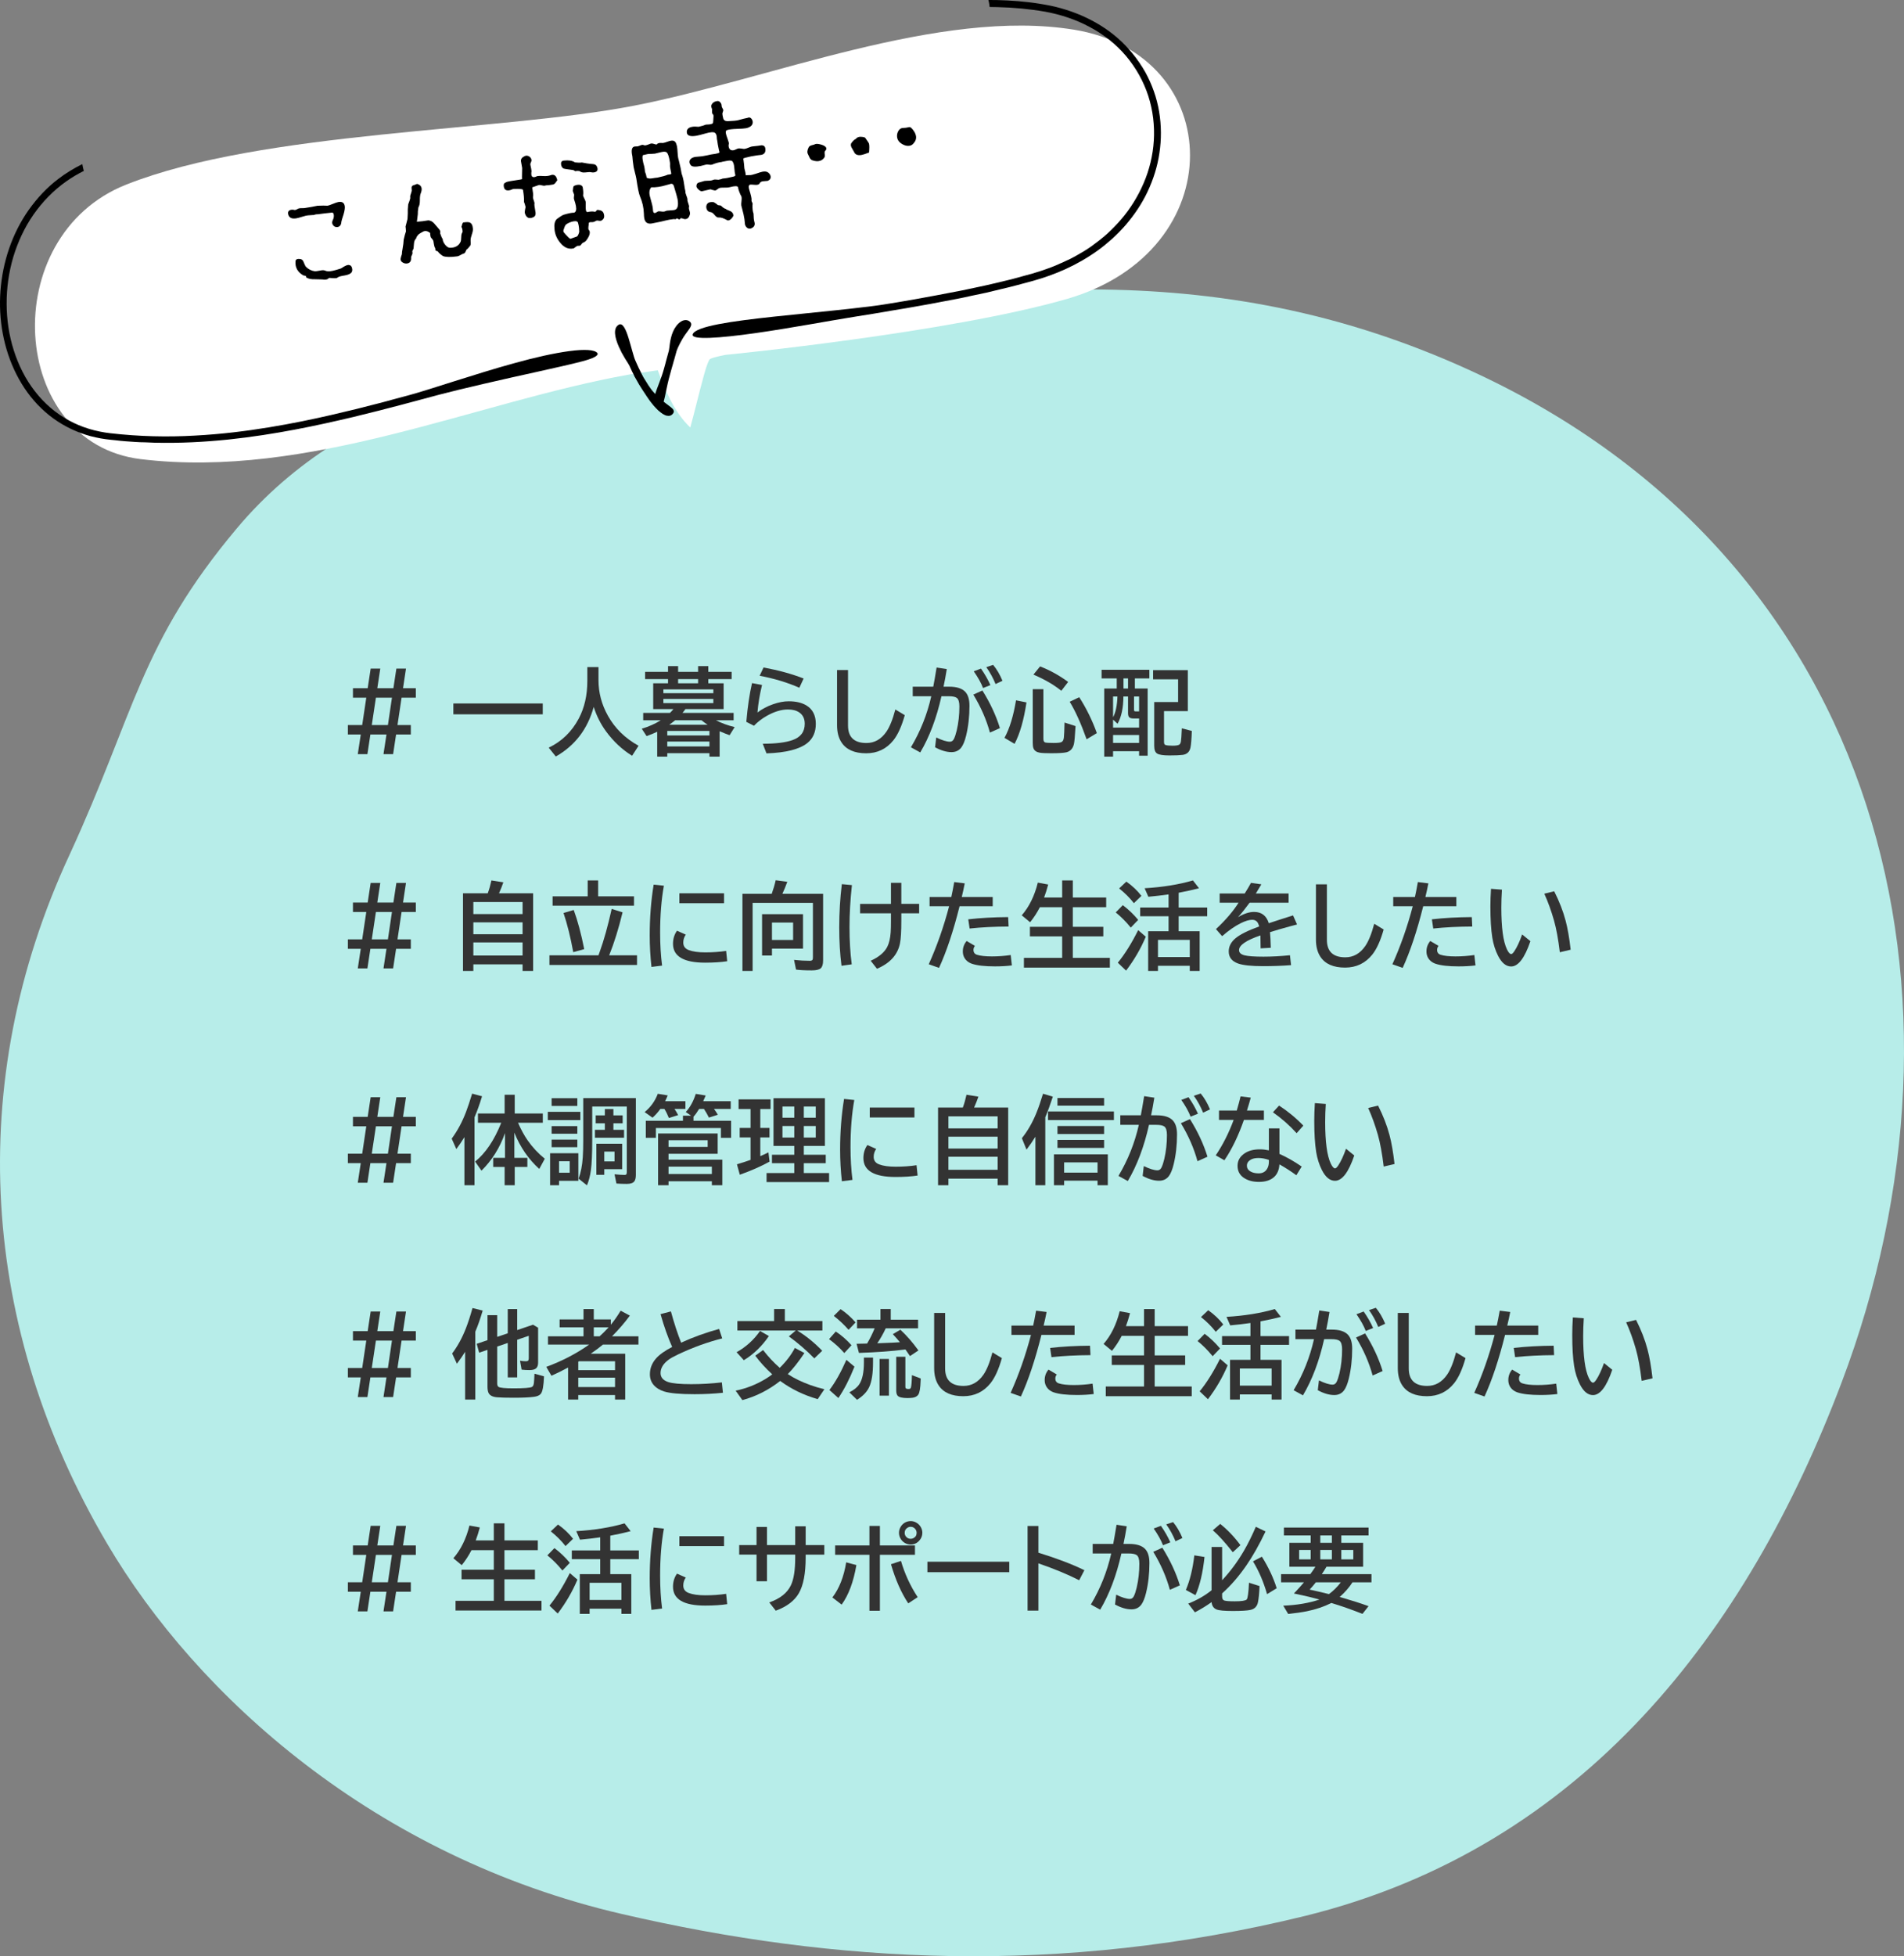 <?xml version="1.0" encoding="UTF-8"?><svg id="_レイヤー_2" xmlns="http://www.w3.org/2000/svg" viewBox="0 0 320 328.617"><rect x="0" y="0" width="320" height="328.617" fill="#808080" stroke="none"/><g id="_レイヤー_2-2"><path d="M18.006,259.304c15.074,25.614,45.053,52.625,86.536,62.222,35.806,8.299,73.479,10.427,114.838.31,46.695-11.54,74.254-47.636,90.139-89.616,24.268-64.064,7.567-137.983-62.416-169.988-43.987-20.121-83.291-13.801-126.115-7.132-32.008,4.973-62.11,10.921-81.184,33.657-16.279,19.4-17.028,30.781-28.148,54.899-17.736,38.267-14.925,79.56,6.35,115.648Z" style="fill:#b7ede9;"/><path d="M180.508,4.989c-22.583-3.683-51.23,8.349-73.914,12.759s-62.37,4.172-85.358,13.253C-.642,39.643,1.463,74.429,23.655,77.128c28.315,3.42,56.375-9.642,82.108-14.215l4.788-.716c1.31,3.575,2.83,7.112,5.463,9.615.791-2.841,1.409-5.597,2.2-8.439.282-.995.529-2.038,1.013-2.962.141-.268,1.781-.614,2.614-.789,0,0,37.664-3.696,57.47-9.404,27.821-8.023,26.95-41.031,1.197-45.231Z" style="fill:#fff;"/><path d="M107.481,62.095c.005.026.076.122.13.274h0c-.09-.2-.13-.274-.13-.274Z"/><path d="M107.651,62.443c-.005-.026-.035-.048-.045-.1q.005.026.035.048l.009.052Z"/><path d="M107.731,62.59q-.005-.026,0,0-.005-.026,0,0h0Z"/><path d="M107.731,62.59c-.04-.074-.076-.122-.085-.174-.156-.269-.42-.844-.873-1.87-.259-.548-.671-2.257-1.12-3.717-.448-1.46-.995-2.713-1.699-2.264-.947.6-.62,2.136.021,3.615.175.374.344.722.514,1.07.196.343.387.66.548.956.343.56.636.994.721,1.168.179.4.349.748.483,1.048.161.296.286.543.38.77.009.052.04.074.049.126-.005-.026,0,0,.035.048l-.005-.026c.005.026.035.048.04.074.08.148.281.517.668,1.177.147.217.267.439.414.656s.267.439.409.629c.267.439.551.82.809,1.207s.558.711.807,1.045c.27.303.535.58.796.831.543.471,1.005.794,1.452.876.421.087.778-.03,1.036-.4.177-.22.135-.456-.012-.673-.173-.212-.486-.454-.891-.76-.19-.155-.432-.301-.688-.526.275-.886.476-2.488,1.074-4.593.787-2.867.34-1.276.278-1.022.017-.057.046-.197.135-.456.593-2.131-.176.679.695-2.473.157-.487.806-1.845,1.478-2.774.323-.462.634-.842.818-1.172.077-.176.158-.325.157-.487-.002-.162-.056-.314-.215-.448-.194-.182-.427-.275-.698-.281-.245-.01-.554.072-.819.254-.56.343-1.038.995-1.324,1.667-.307.703-.448,1.43-.534,2.012-.086.582-.116,1.02-.166,1.191-.396,1.421-.606,2.214-.606,2.214,0,0,.097-.368.135-.456-.017.057-.097.368-.328,1.193-.471,1.758-1.18,3.234-1.496,4.344-.097-.091-.168-.186-.27-.303-.301-.325-.589-.732-.882-1.166-.302-.486-.525-.825-.681-1.094.08.148.116.195-.076-.122-.076-.122-.116-.195-.156-.269-.161-.296-.25-.496-.33-.643.04.074.045.1,0,0Z"/><path d="M108.012,63.108s-.005-.026-.031-.022c-.085-.174-.049-.126.031.022Z"/><path d="M107.727,62.564l-.005-.026c-.005-.026-.035-.048-.045-.1l.005.026c.005.026.014.079.045.1Z"/><path d="M108.208,63.451c.035.048.04.074.076.122h0c-.071-.095-.156-.269-.236-.417-.005-.026-.035-.048-.04-.074.005.026.035.048.04.074l.005.026c.071.095.116.195.156.269Z"/><path d="M112.89,61.835c-.017.057-.022.031,0,0h0Z"/><path d="M95.693,58.978c-2.506.337-5.781,1.054-9.176,2.009-3.4.928-6.955,2.046-10.1,3.038-3.145.991-5.903,1.886-7.708,2.369-1.186.319-2.885.783-5.104,1.366-2.193.579-4.856,1.241-7.944,1.952-3.087.711-6.577,1.439-10.434,2.071-3.858.632-8.057,1.162-12.553,1.394-4.491.258-9.261.161-14.141-.403-2.398-.276-4.788-.958-6.974-2.163-2.181-1.179-4.127-2.858-5.705-4.9-1.573-2.016-2.749-4.373-3.545-6.877s-1.183-5.137-1.194-7.781.354-5.302,1.113-7.867c.764-2.539,1.896-4.982,3.403-7.14,1.507-2.158,3.379-4.084,5.492-5.567.936-.67,1.935-1.252,2.964-1.768-.074-.302-.155-.601-.21-.912l-.041-.231c-1.402.69-2.754,1.504-4.008,2.466-1.93,1.45-3.606,3.26-5.01,5.238C2.016,39.251.437,44.042.078,48.858c-.359,4.817.516,9.738,2.682,14.025,1.081,2.13,2.483,4.096,4.206,5.734,1.696,1.643,3.708,2.933,5.838,3.823,1.08.456,2.168.803,3.29,1.036,1.126.259,2.255.382,3.354.484.551.064,1.103.128,1.65.166s1.094.076,1.641.114c.271.006.547.038.818.044s.542.011.813.017c.542.012,1.089.05,1.605.066,4.285.103,8.457-.126,12.409-.531,7.899-.837,14.947-2.359,20.933-3.774,5.982-1.441,10.898-2.801,14.534-3.771,3.766-.993,10.695-2.576,16.544-3.858,2.909-.652,5.56-1.231,7.417-1.723,1.857-.492,2.879-.971,2.586-1.405-.426-.573-2.197-.663-4.703-.325Z"/><path d="M194.811,18.758c-.388-2.334-1.195-4.594-2.349-6.685-1.252-2.181-2.807-4.092-4.629-5.686-1.823-1.593-3.939-2.865-6.161-3.82-1.111-.478-2.26-.867-3.427-1.2-1.166-.333-2.366-.552-3.562-.744-2.391-.385-4.797-.552-7.184-.614-.459-.012-.921-.01-1.382-.009.03.142.072.279.097.423l.051.288c.027.154.036.307.058.461.444.005.889.008,1.332.023,2.685.063,5.376.314,7.995.767,2.624.479,5.177,1.321,7.507,2.581,2.326,1.234,4.429,2.886,6.107,4.883,1.678,1.997,2.949,4.283,3.731,6.709.782,2.427,1.077,4.994.924,7.479-.152,2.484-.747,4.913-1.702,7.135s-2.214,4.255-3.734,6.038c-.76.891-1.56,1.708-2.395,2.478-.84.743-1.742,1.444-2.627,2.087-.911.648-1.841,1.191-2.775,1.708-.469.245-.934.517-1.439.715-.248.125-.474.219-.722.344-.252.099-.479.193-.727.318-.474.219-.958.386-1.436.579-.483.167-.967.334-1.424.496-.488.141-.945.303-1.433.444-.488.141-.955.251-1.417.387-.462.136-.928.246-1.39.382-.462.136-.928.246-1.369.351-.907.215-1.788.426-2.668.636-.855.206-1.714.385-2.521.556-.833.175-1.614.341-2.394.507-3.106.606-5.824,1.116-8.049,1.511-2.225.396-3.984.681-5.193.869-.471.084-1,.151-1.58.227s-1.213.162-1.903.23c-1.349.159-2.881.35-4.528.508-3.288.341-6.973.726-10.449,1.074-6.969.752-13.136,1.606-13.624,2.962-.361,1.009,4.571.646,10.524-.196,5.98-.847,12.955-2.167,16.818-2.773.921-.137,1.942-.318,3.02-.483,1.073-.191,2.256-.374,3.486-.593,1.235-.193,2.544-.425,3.931-.672.681-.121,1.387-.247,2.12-.377.733-.13,1.461-.287,2.22-.422.759-.135,1.514-.296,2.325-.44.785-.14,1.588-.336,2.394-.507.807-.17,1.64-.345,2.499-.525.828-.201,1.683-.407,2.564-.618,1.74-.39,3.514-.895,5.344-1.382,1.826-.513,3.681-1.167,5.504-2.004s3.613-1.857,5.313-3.078c.863-.612,1.66-1.294,2.479-2.007.788-.734,1.545-1.49,2.261-2.319,1.407-1.654,2.673-3.5,3.634-5.534.962-2.034,1.677-4.241,2.002-6.513.351-2.277.335-4.65-.049-6.959Z"/><path d="M50.834,36.396c-.443.141-.785.232-1.022.274-.74.132-1.194-.07-1.364-.606-.133-.47.039-.746.518-.831.166-.029.354-.014.562.048.099.007.228-.035.384-.124s.259-.138.307-.146c.044-.031.348-.05.914-.052.983-.15,1.723-.281,2.22-.395.757-.036,1.323-.037,1.698-.006.167-.03.462-.132.888-.306.424-.174.732-.277.924-.312.62-.11.979.107,1.076.657.056.311-.01.777-.193,1.401-.24.732-.363,1.149-.369,1.248-.031.522-.237.817-.619.886-.311.055-.561-.037-.75-.274-.219-.256-.245-.547-.081-.872.164-.324.218-.642.163-.952-.034-.19-.115-.299-.243-.326-.896.085-1.716.183-2.46.29-.175-.018-.414.024-.716.127.096-.018-.209,0-.914.052-.172.007-.479.079-.921.219ZM59.162,45.018c.074.282.055.521-.059.712-.177.253-.551.431-1.124.532l-.43.076c-.43.076-.729.191-.899.344-.111.069-.529.071-1.255.003-.076-.011-.145.02-.205.092-.062.072-.116.112-.164.121-.206.087-.499.102-.878.045-.1-.007-.521-.019-1.262-.033-.515.017-.934-.057-1.258-.22-.156-.047-.226-.158-.207-.333-.156-.046-.31-.08-.461-.103-.936-.548-1.368-1.32-1.299-2.318.008-.371.291-.507.851-.41.251.03.433.22.544.568.176.438.307.685.391.744.419.418.918.661,1.497.73.123.003.411-.036.865-.117.354-.086.638-.081.853.016.214.098.49.128.828.093.267-.022.605-.095,1.015-.218.408-.122.653-.195.736-.223.081-.027.275-.143.585-.345.245-.142.451-.228.619-.257.095-.017.195-.01.299.021.203.037.343.198.418.479Z"/><path d="M78.929,37.368c.32.14.501.465.542.975.043.238-.014.58-.168,1.026-.154.447-.225.779-.211.997.028.439.019.725-.032.856-.279.37-.496.604-.65.707-.023.004-.073.105-.148.303-.076.198-.179.315-.308.351s-.322.125-.58.269c-.258.145-.46.217-.607.219-1.082.145-1.862.123-2.338-.064-.45-.314-.729-.571-.84-.773-.184-.066-.315-.116-.396-.151-.025-.144-.038-.276-.035-.401-.104-.029-.209-.418-.316-1.162-.021-.119-.094-.247-.217-.386-.124-.139-.204-.241-.239-.31-.079-.305-.107-.533-.086-.686-.43-.342-.825-.419-1.186-.232-.361.187-.616.345-.767.469-.268.293-.401.515-.399.662-.209.21-.33.465-.362.766-.033.301-.06.602-.08.9.009.048-.03.142-.116.28-.086.138-.112.272-.076.401.035.129,0,.29-.1.479-.103.19-.143.346-.121.465.021.538-.194.847-.647.928-.263.046-.525-.011-.788-.174-.263-.162-.37-.384-.321-.663.068-.308.138-.541.208-.702.012-.347.041-.598.088-.754.135-.762.206-1.33.215-1.7.136-.615.263-1.081.379-1.397-.016-.365-.038-.633-.068-.801.146-.566.255-.992.327-1.277.048-.696.064-1.229.049-1.596.01-.223.033-.51.068-.861.03-.104.102-.295.213-.573.11-.278.152-.489.127-.633s.017-.353.128-.631c.11-.279.15-.502.121-.669-.063-.358-.004-.577.179-.66.44-.15.683-.244.727-.276.438.12.69.356.755.716.042.238-.004.53-.141.874-.104.241-.153.624-.146,1.153.007.528-.075.931-.247,1.207-.083.507-.115.882-.096,1.124-.105.931-.165,1.36-.178,1.288.657-.042,1.308-.122,1.953-.236.374.032.701.208.979.527.278.32.543.631.793.931.209.209.275.443.199.703.12.397.265.729.436.993,0,.271.126.575.383.911s.522.517.799.541c.889.015,1.495-.314,1.817-.988.07-.16.109-.431.115-.813.005-.383.078-.661.221-.833.004-.395-.06-.68-.188-.854.079-.383.17-.633.272-.75.525-.093.894-.097,1.106-.011Z"/><path d="M91.746,31.138c-.159.078-.374.079-.646.004-.271-.074-.465-.09-.58-.045-.278.1-.638.225-1.078.376.14.788.19,1.284.153,1.488-.046.155-.013.378.1.665s.155.495.13.623c-.036.081.013.49.145,1.229.121.547-.003.888-.372,1.027-.686.295-1.143.08-1.37-.644-.049-.138-.047-.335.006-.592.053-.256.086-.421.097-.497-.092-.378-.179-.657-.261-.84.022-.57-.037-1.25-.177-2.037-.017-.096-.292-.151-.824-.167-.532-.017-.865.012-1.001.084-.158.078-.309.13-.452.155-.621.11-.94-.165-.959-.826-.019-.243.111-.413.389-.513.087-.065.31-.129.668-.192.768-.112,1.343-.202,1.725-.271.19-.034.291-.057.302-.071.009-.014.004-.144-.014-.386.004-.665.015-1.16.031-1.483-.067-.381-.135-.763-.203-1.145-.04-.363.168-.646.625-.851.226-.113.461-.105.705.022.245.129.393.338.443.623.017.096-.016.225-.098.387s-.114.291-.098.386c.134.618.2.988.197,1.111-.056.379-.045.648.033.807.109.202.326.249.653.142.11-.068.226-.113.345-.135.167-.029.512-.029,1.034,0,.447.021.81-.02,1.087-.118.619-.258,1.013.018,1.181.824-.117.168-.232.325-.341.467-.11.143-.262.231-.452.265-.501.09-.876.132-1.122.126ZM101.525,36.085c.072.405-.046.709-.354.912-.106.093-.273.122-.501.089-.232-.057-.403-.051-.515.019-.265.17-.523.24-.774.211-.352-.036-.497.112-.438.446-.02.029-.039.192-.06.491-.019.176.011.307.088.391.076.086.124.176.141.271.051.286-.048.636-.294,1.048-.247.414-.468.657-.665.729-.196.071-.343.184-.438.336-.097.152-.204.238-.323.26-.071.013-.157.017-.257.009-.1-.006-.225.054-.374.178-.151.125-.26.206-.327.242-.851.201-1.606-.107-2.27-.926-.595-.707-.919-1.498-.977-2.375-.075-.7.041-1.226.349-1.576.106-.093.336-.257.688-.491.198-.133.366-.225.506-.274.771-.235,1.353-.352,1.747-.348.326-.107.432-.483.317-1.128-.051-.286-.152-.649-.306-1.091-.045-.115-.053-.268-.024-.457.027-.189.035-.32.022-.392-.083-.183-.154-.379-.216-.59.043-.45.084-.703.123-.761.15-.124.333-.206.548-.244.501-.09.829.024.984.342.114.645.137,1.121.068,1.428.021.119.106.32.255.601.148.282.213.512.195.686-.018.595-.011.976.019,1.143.052.287.157.403.321.349.425-.1.803-.117,1.135-.054.104.031.196-.004.277-.104.08-.1.13-.164.15-.193.171-.005.334.015.49.062.384.079.613.334.689.764ZM99.853,28.958c-.167.029-.334.022-.502-.021s-.505-.033-1.01.032c-.387.044-.708-.034-.966-.234-.303-.045-.51-.032-.621.035-.156-.045-.278-.11-.367-.193-1.058-.131-1.628-.228-1.712-.286-.197-.137-.318-.337-.365-.6-.081-.453.085-.692.5-.718.772-.087,1.381.014,1.827.304.479.062.861.069,1.147.018.256.054.548.106.878.158.329.052.668.091,1.018.115.349.023.574.187.678.488.188.509.021.809-.505.902ZM97.165,37.525c-.031-.314-.285-.43-.763-.345-.382.068-.752.207-1.107.419-.179.106-.306.258-.381.455-.076.198-.143.382-.197.552-.057.171-.036.321.062.451.093.107.186.214.278.32.338.383.604.631.797.744.465-.156.812-.279,1.042-.369.167-.03.318-.291.452-.782-.011-.614-.071-1.096-.183-1.445Z"/><path d="M115.687,34.196c.11.276.15.467.119.569-.05.133-.023.35.079.652.104.302.109.547.02.733-.157.497-.464.71-.919.645-.024.004-.109-.024-.255-.084-.146-.061-.266-.068-.356-.029-.054.109-.13.171-.226.188-.052-.016-.119-.053-.204-.112-.084-.059-.162-.082-.233-.069-.06.085-.137.135-.231.152-.061-.062-.366-.046-.914.052-.287.051-.796.166-1.527.346-.64.138-1.151.241-1.533.309-.696.101-1.106-.197-1.229-.89-.033-.19-.055-.444-.062-.765-.031-1.004-.255-1.985-.672-2.946-.172-.412-.372-1.397-.6-2.958-.042-.238-.12-.57-.231-.993-.113-.424-.184-.718-.213-.886-.121-.816-.193-1.431-.217-1.845-.231-1.018-.107-1.569.37-1.654.096-.017.204-.024.329-.021.128.027.328-.021.602-.145.25-.118.449-.141.598-.068.147.071.338.062.567-.027.187-.058.371-.126.554-.209.162-.054.355-.045.577.026.223.072.383.111.483.117.132-.221.425-.309.875-.267.076.012.174.006.293-.016.119-.021.318-.079.596-.18.278-.099.489-.16.633-.186.405-.072.688.063.847.403.081.184.144.393.186.632.034.191.062.488.085.891.021.401.051.698.085.889.034.191.074.356.124.495.246.967.4,1.702.467,2.208.192.531.327,1.086.406,1.663.082.602.16,1.043.235,1.325-.019.176.037.418.166.728s.188.538.178.688c-.011.148.04.362.15.638ZM108.401,28.843c.122.273.22.613.291,1.019.245.129.546.161.904.098.357-.063.659-.104.901-.123.808-.168,1.382-.331,1.723-.491.314-.031.506-.064.572-.102.04-.056.02-.236-.059-.543-.101-.426-.142-.757-.122-.994.02-.238-.025-.593-.134-1.065-.117-.521-.252-.86-.402-1.018-.151-.159-.464-.183-.937-.074-.827.197-1.169.281-1.025.255-.096.018-.314.033-.657.044-.248-.006-.455.006-.621.036-.45.104-.71.164-.781.177-.153.248-.075.898.235,1.951.064.358.101.636.111.831ZM113.873,33.448c-.042-.238-.243-.955-.603-2.146-.079-.306-.241-.449-.483-.431-.048.008-.295.077-.739.205-.981.298-1.845.426-2.591.387-.351.383-.408.959-.173,1.729.261.914.402,1.505.427,1.771.015.366.058.604.127.715.097.131.234.144.412.038.111-.069.234-.14.369-.214.119-.021.312-.012.577.028.266.039.478.019.636-.06.067-.036.16-.064.28-.086.119-.021.313-.037.582-.048.27-.012.476-.029.618-.055.573-.102.76-.713.561-1.835ZM129.514,29.597c.063.357-.099.62-.488.788-.071.013-.326.033-.764.062-.291.027-.486.143-.586.344-.1.202-.349.291-.747.262-.526-.054-.823-.062-.892-.025-.23.09-.265.38-.104.868.281.886.407,1.454.378,1.705-.027.128.011.27.111.424.069.11.083.256.041.436-.009.642.05,1.112.177,1.41.019.661.058,1.085.115,1.271.156.465.095.809-.187,1.03-.149.126-.296.2-.439.226-.263.047-.485-.029-.669-.231-.184-.201-.275-.437-.274-.709-.02-.39-.096-.882-.225-1.474-.221-.823-.343-1.306-.368-1.449-.025-.143-.019-.379.022-.706.04-.327.047-.562.021-.705s-.086-.28-.184-.411c-.245-.548-.383-.979-.414-1.293-.134-.197-.588-.19-1.363.021-.211.062-.489.087-.836.074-.419,0-.699.015-.843.04-.12.021-.259.102-.419.239-.16.14-.302.209-.425.206-.331-.064-.578-.132-.738-.203-.64.14-1.113.248-1.419.327-.167.029-.377-.075-.628-.312-.252-.238-.356-.447-.314-.628.024-.274.148-.444.37-.51.223-.063.451-.129.687-.196.206-.085.506-.126.901-.122.37.008.669-.045.895-.158.115-.046.279-.056.493-.032.213.023.332.032.355.028.311-.056.545-.121.704-.199.485-.036,1.047-.137,1.683-.299.31-.055.465-.156.463-.304-.007.1-.051-.078-.132-.531.025.143-.004-.159-.087-.908-.044-.386-.146-.675-.303-.87-.121-.125-.408-.147-.86-.067-.741.132-1.037.197-.89.194-.462.034-1.015.181-1.657.442-.115.046-.281.051-.496.015-.216-.036-.359-.047-.431-.034-.12.021-.29.065-.513.128-.223.064-.369.103-.441.115-.903.185-1.463.149-1.682-.106-.125-.15-.2-.297-.226-.439-.055-.311.071-.568.38-.771.246-.141.54-.219.883-.229.291-.027.581-.054.872-.082.645-.114,1.132-.212,1.462-.296.577-.077.971-.147,1.181-.21.187-.059.274-.123.262-.194.009.049-.025-.07-.1-.352-.151-.711-.244-1.236-.28-1.576-.036-.066-.067-.308-.091-.722-.051-.286-.146-.478-.287-.577-.229-.181-.765-.146-1.607.101-.728.204-1.223.329-1.485.376-1.002.178-1.548.016-1.637-.485-.074-.553.223-.89.892-1.009.286-.051.644-.052,1.07-.005.568-.125.978-.248,1.228-.366.195-.009.402-.021.621-.036.287-.052.461-.105.524-.167.063-.061.1-.239.108-.536.008-.298.021-.533.04-.709.003-.124-.033-.221-.108-.296-.074-.071-.115-.131-.124-.18-.027-.291-.027-.5,0-.629-.131-.32-.182-.533-.15-.637.123-.416.436-.669.938-.758.215-.038.382.006.503.132.205.186.305.402.3.647-.003.125.039.253.124.386s.136.246.152.341c.009.049-.012.139-.062.271-.05.133-.081.236-.092.312.01.195.057.457.14.787.083.331.334.495.753.494.88-.033,1.474-.089,1.779-.169.728-.202,1.246-.332,1.557-.387.25-.118.459-.082.629.109.169.191.251.411.246.657-.015.472-.376.795-1.084.969-.311.055-.839.094-1.586.116s-1.295.089-1.645.2c-.188.059-.253.242-.198.552.034.191.135.512.301.962.166.451.231.717.197.797-.046.155-.057.306-.031.449.089.501.372.71.85.625.096-.018.239-.074.432-.17s.35-.143.474-.14c.323.017.575.046.754.087.176.02.436-.045.779-.193.343-.146.6-.223.771-.229.653-.066,1.134-.127,1.444-.182.49-.015.715.277.674.876-.04.476-.351.728-.937.758-.196.01-.687.085-1.475.225-.88.182-1.312.308-1.299.38.103.72.162,1.263.179,1.629.141.518.223.909.245,1.176.144-.025.351-.037.622-.036.199.014.543-.06,1.031-.221.58-.202.965-.319,1.156-.354.43-.076.753-.023.971.161.217.182.345.381.383.597ZM122.726,35.456c.32.141.497.38.533.719-.003.123-.097.287-.281.493-.186.205-.362.322-.528.352-.072.013-.134.012-.186-.004-.631-.355-1.113-.517-1.452-.48-.215.038-.448-.099-.7-.411-.253-.312-.479-.475-.679-.489-.403-.052-.643-.292-.719-.721-.047-.263.015-.503.187-.717.171-.215.52-.296,1.047-.242.328.188.566.355.716.501.352.036.531.078.54.125.326.312.577.477.753.494.064.088.321.215.77.381Z"/><path d="M138.105,24.321c.47.149.726.345.768.583.025.143-.024.275-.15.396-.127.12-.165.318-.116.593.049.275.021.471-.08.587-.197.282-.436.459-.718.534-.374.116-.811.083-1.311-.099-.189-.09-.331-.231-.426-.424-.097-.192-.185-.38-.267-.562-.179-.312-.14-.713.119-1.202.094-.165.276-.276.549-.338.272-.06.464-.125.575-.194.233-.066.586-.023,1.057.126ZM145.438,23.183c.393.547.597.867.614.963.07.258.071.75.004,1.477-.6.23-1.019.365-1.257.407-.669.119-1.095-.063-1.279-.548-.041-.092-.131-.248-.269-.47-.138-.221-.219-.404-.245-.548-.021-.119-.006-.244.045-.376.294-.422.546-.663.757-.726.22-.285.518-.412.893-.381.423.023.669.091.737.201ZM153.948,22.853c.08.454-.077.888-.471,1.302-.166.178-.368.287-.606.33-.406.072-.836-.03-1.291-.306-.456-.276-.722-.63-.798-1.06-.067-.381-.004-.749.191-1.104s.479-.528.849-.521c.271,0,.607-.047,1.009-.144.191-.033.455.204.791.71.171.266.279.529.326.792Z"/><path d="M62.297,112.314h1.617l-.5,3.297h2.703l.5-3.297h1.617l-.5,3.297h2.156v1.586h-2.398l-.688,4.602h2.242v1.586h-2.477l-.5,3.297h-1.617l.5-3.297h-2.703l-.5,3.297h-1.617l.5-3.297h-2.164v-1.586h2.406l.688-4.602h-2.242v-1.586h2.477l.5-3.297ZM63.18,117.197l-.695,4.602h2.711l.68-4.602h-2.695Z" style="fill:#333;"/><path d="M76.195,118.173h15.023v1.82h-15.023v-1.82Z" style="fill:#333;"/><path d="M100.586,112.056v2.211c0,2.083.528,4.073,1.586,5.969,1.177,2.109,2.894,3.789,5.148,5.039l-1.086,1.68c-1.688-1.042-3.156-2.419-4.406-4.133-.875-1.198-1.558-2.555-2.047-4.07-1.016,3.714-3.138,6.489-6.367,8.328l-1.195-1.484c2.192-1.047,3.878-2.68,5.055-4.898.958-1.812,1.438-3.919,1.438-6.32v-2.32h1.875Z" style="fill:#333;"/><path d="M119.039,114.783h2.578v4.336h-6.422c-.146.214-.31.427-.492.641h8.594v1.234h-2.969c.901.469,1.948.852,3.141,1.148l-.844,1.359c-.521-.183-1.081-.403-1.68-.664v4.266h-1.711v-.578h-7.086v.578h-1.695v-4.18c-.516.245-1.109.489-1.781.734l-.812-1.242c1.208-.364,2.273-.839,3.195-1.422h-2.953v-1.234h4.492c.224-.219.419-.433.586-.641h-3.398v-4.336h2.492v-.703h-3.852v-1.219h3.852v-.961h1.695v.961h3.359v-.961h1.711v.961h3.922v1.219h-3.922v.703ZM119.891,115.806h-8.398v.641h8.398v-.641ZM111.492,117.408v.703h8.398v-.703h-8.398ZM119.234,122.783h-7.086v.766h7.086v-.766ZM112.148,124.572v.82h7.086v-.82h-7.086ZM112.484,121.743h6.438c-.339-.219-.68-.469-1.023-.75h-4.43c-.302.25-.63.5-.984.75ZM117.328,114.783v-.703h-3.359v.703h3.359Z" style="fill:#333;"/><path d="M125.43,121.259c.214-2.489.534-4.659.961-6.508l1.68.312c-.396,1.646-.651,3.188-.766,4.625.755-.578,1.625-1.039,2.609-1.383.942-.333,1.823-.5,2.641-.5,1.224,0,2.224.237,3,.711,1.036.641,1.555,1.667,1.555,3.078,0,1.386-.472,2.458-1.414,3.219-1.317,1.052-3.609,1.633-6.875,1.742l-.625-1.617c2.183-.005,3.844-.208,4.984-.609,1.38-.479,2.07-1.394,2.07-2.742,0-.854-.305-1.489-.914-1.906-.484-.333-1.12-.5-1.906-.5-1.12,0-2.323.367-3.609,1.102-.786.448-1.489.992-2.109,1.633l-1.281-.656ZM134.344,115.533c-1.974-.875-4.198-1.547-6.672-2.016l.656-1.391c2.542.474,4.786,1.091,6.734,1.852l-.719,1.555Z" style="fill:#333;"/><path d="M140.68,112.556h1.844v9.312c0,1.964,1.031,2.945,3.094,2.945,1.359,0,2.474-.628,3.344-1.883.562-.808,1.067-2.058,1.516-3.75l1.586.961c-.531,1.88-1.169,3.286-1.914,4.219-1.172,1.453-2.695,2.18-4.57,2.18-1.958,0-3.339-.604-4.141-1.812-.505-.755-.758-1.729-.758-2.922v-9.25Z" style="fill:#333;"/><path d="M153.398,115.353h3.453c.156-.802.331-1.8.523-2.992l.039-.227,1.711.258c-.177,1.104-.359,2.091-.547,2.961h.945c1.25,0,2.146.281,2.688.844.484.505.727,1.292.727,2.359,0,1.797-.19,3.477-.57,5.039-.219.886-.484,1.539-.797,1.961-.396.525-.945.789-1.648.789-.844,0-1.766-.271-2.766-.812l.195-1.648c.989.474,1.758.711,2.305.711.286,0,.508-.153.664-.461.167-.333.325-.815.477-1.445.297-1.276.445-2.617.445-4.023,0-.739-.148-1.219-.445-1.438-.255-.183-.711-.273-1.367-.273h-1.203c-.828,3.688-2.016,6.833-3.562,9.438l-1.57-.859c1.599-2.683,2.739-5.542,3.422-8.578h-3.117v-1.602ZM166.375,123.064c-.589-2.167-1.519-4.294-2.789-6.383l1.523-.688c1.312,2.094,2.294,4.2,2.945,6.32l-1.68.75ZM165.219,115.579c-.323-.844-.844-1.781-1.562-2.812l1.211-.453c.63.891,1.159,1.815,1.586,2.773l-1.234.492ZM167.32,114.908c-.406-1.005-.925-1.95-1.555-2.836l1.148-.383c.599.714,1.122,1.604,1.57,2.672l-1.164.547Z" style="fill:#333;"/><path d="M168.82,123.947c.859-1.562,1.505-3.664,1.938-6.305l1.758.352c-.438,2.942-1.104,5.263-2,6.961l-1.695-1.008ZM173.57,115.775h1.789v8.32c0,.359.102.567.305.625.208.058.683.086,1.422.086.683,0,1.122-.052,1.32-.156.224-.109.356-.364.398-.766.042-.37.078-1.206.109-2.508l1.852.594c-.089,1.614-.183,2.633-.281,3.055-.183.729-.597,1.177-1.242,1.344-.442.109-1.305.164-2.586.164-.938,0-1.575-.031-1.914-.094-.552-.094-.903-.344-1.055-.75-.078-.214-.117-.511-.117-.891v-9.023ZM178.375,116.04c-1.261-1.016-2.823-1.922-4.688-2.719l1.117-1.375c1.661.646,3.234,1.516,4.719,2.609l-1.148,1.484ZM182.625,124.189c-.948-2.656-1.896-4.758-2.844-6.305l1.602-.766c1.203,1.875,2.19,3.886,2.961,6.031l-1.719,1.039Z" style="fill:#333;"/><path d="M187.688,115.658v-1.695h-2.547v-1.453h8.031v1.453h-2.438v1.695h2.148v11.281h-1.438v-.75h-4.375v.914h-1.484v-11.445h2.102ZM188.805,117.001c-.005,1.896-.331,3.422-.977,4.578l-.758-.688v1.328h4.375v-1.523h-.914c-.364,0-.614-.07-.75-.211-.13-.136-.195-.367-.195-.695v-2.789h-.781ZM187.805,117.001h-.734v3.484c.438-.802.683-1.964.734-3.484ZM187.07,123.47v1.328h4.375v-1.328h-4.375ZM188.82,115.658h.766v-1.695h-.766v1.695ZM190.594,117.001v2.195c0,.146.021.234.062.266.036.026.122.039.258.039h.531v-2.5h-.852ZM195.633,119.454v5.195c0,.281.083.448.25.5.245.078.644.117,1.195.117.495,0,.849-.05,1.062-.148.172-.078.284-.271.336-.578.052-.328.097-.953.133-1.875l.016-.32,1.68.438c-.042,1.344-.117,2.278-.227,2.805-.151.713-.586,1.119-1.305,1.219-.479.062-1.219.094-2.219.094-1.052,0-1.747-.107-2.086-.32-.323-.203-.484-.639-.484-1.305v-7.344h4.016v-3.82h-4.203v-1.539h5.836v6.883h-4Z" style="fill:#333;"/><path d="M62.297,148.314h1.617l-.5,3.297h2.703l.5-3.297h1.617l-.5,3.297h2.156v1.586h-2.398l-.688,4.602h2.242v1.586h-2.477l-.5,3.297h-1.617l.5-3.297h-2.703l-.5,3.297h-1.617l.5-3.297h-2.164v-1.586h2.406l.688-4.602h-2.242v-1.586h2.477l.5-3.297ZM63.18,153.197l-.695,4.602h2.711l.68-4.602h-2.695Z" style="fill:#333;"/><path d="M81.977,150.056c.245-.667.45-1.386.617-2.156l2,.32c-.214.625-.456,1.237-.727,1.836h5.734v13.047h-1.773v-1.109h-8.273v1.109h-1.742v-13.047h4.164ZM79.555,151.525v2.023h8.273v-2.023h-8.273ZM79.555,154.939v2h8.273v-2h-8.273ZM79.555,158.314v2.195h8.273v-2.195h-8.273Z" style="fill:#333;"/><path d="M100.586,160.478l.211-.602c.698-1.917,1.367-4.315,2.008-7.195l1.828.578c-.667,2.75-1.417,5.156-2.25,7.219h4.68v1.617h-14.719v-1.617h8.242ZM100.531,150.572h6.023v1.57h-13.68v-1.57h5.898v-2.672h1.758v2.672ZM96.344,159.947c-.453-2.489-.997-4.683-1.633-6.578l1.711-.508c.661,1.786,1.25,3.979,1.766,6.578l-1.844.508Z" style="fill:#333;"/><path d="M109.492,162.431c-.198-1.771-.297-3.531-.297-5.281,0-3,.222-5.849.664-8.547l1.719.18c-.422,2.333-.633,4.966-.633,7.898,0,1.969.109,3.81.328,5.523l-1.781.227ZM122.219,161.47c-1.042.161-2.278.242-3.711.242-3.599,0-5.398-1.058-5.398-3.172,0-.839.224-1.57.672-2.195l1.477.656c-.281.396-.422.841-.422,1.336,0,.609.305,1.028.914,1.258.677.261,1.602.391,2.773.391,1.266,0,2.438-.083,3.516-.25l.18,1.734ZM114.18,150.056h7.508v1.664h-7.508v-1.664Z" style="fill:#333;"/><path d="M129.703,150.142c.286-.802.508-1.56.664-2.273l1.953.258c-.292.802-.567,1.474-.828,2.016h6.844v11.211c0,.614-.128,1.044-.383,1.289-.261.244-.766.367-1.516.367-1.177,0-2.06-.045-2.648-.133l-.336-1.633c.969.104,1.844.156,2.625.156.261,0,.422-.062.484-.188.042-.083.062-.206.062-.367v-9.18h-10.133v11.438h-1.711v-12.961h4.922ZM134.961,153.564v5.789h-5.219v1.156h-1.664v-6.945h6.883ZM133.297,154.97h-3.555v2.93h3.555v-2.93Z" style="fill:#333;"/><path d="M141.43,162.236c-.255-1.964-.383-4.112-.383-6.445,0-2.474.146-4.896.438-7.266l1.695.156c-.271,2.474-.406,4.831-.406,7.07,0,2.276.125,4.356.375,6.242l-1.719.242ZM149.742,148.298h1.742v3.539h2.992v1.586h-2.992v1.281c0,1.755-.075,3.011-.227,3.766-.38,1.911-1.669,3.333-3.867,4.266l-1.055-1.344c1.37-.62,2.297-1.396,2.781-2.328.312-.614.505-1.433.578-2.453.031-.484.047-1.094.047-1.828v-1.359h-5.188v-1.586h5.188v-3.539Z" style="fill:#333;"/><path d="M156.234,150.681h3.648c.146-.646.31-1.481.492-2.508l1.766.219c-.156.808-.323,1.57-.5,2.289h5.203v1.555h-5.57c-1.042,4.161-2.192,7.612-3.453,10.352l-1.727-.609c1.37-3.036,2.511-6.284,3.422-9.742h-3.281v-1.555ZM170.063,162.173c-.844.109-1.792.164-2.844.164-1.703,0-2.989-.146-3.859-.438-.333-.115-.617-.276-.852-.484-.458-.417-.688-.948-.688-1.594,0-.661.214-1.245.641-1.75l1.391.82c-.161.203-.242.427-.242.672,0,.422.192.695.578.82.589.188,1.427.281,2.516.281,1.058,0,2.112-.078,3.164-.234l.195,1.742ZM162.734,154.431c2.042-.234,4.276-.359,6.703-.375l.078,1.586c-2.38.011-4.565.122-6.555.336l-.227-1.547Z" style="fill:#333;"/><path d="M175.477,150.767h3.039v-2.867h1.789v2.867h5.609v1.633h-5.609v3.289h5.125v1.602h-5.125v3.617h6.227v1.633h-14.445v-1.633h6.43v-3.617h-5.422v-1.602h5.422v-3.289h-3.75c-.464.906-1.011,1.747-1.641,2.523l-1.406-1.164c1.25-1.433,2.151-3.263,2.703-5.492l1.742.32c-.224.844-.453,1.57-.688,2.18Z" style="fill:#333;"/><path d="M190.047,155.822c-.797-.984-1.641-1.833-2.531-2.547l1.188-1.219c.948.708,1.81,1.531,2.586,2.469l-1.242,1.297ZM187.867,161.72c1.172-1.427,2.312-3.25,3.422-5.469l1.281,1.102c-.839,1.995-1.942,3.894-3.312,5.695l-1.391-1.328ZM190.57,151.72c-.688-.886-1.513-1.711-2.477-2.477l1.211-1.148c1.005.708,1.849,1.508,2.531,2.398l-1.266,1.227ZM198.094,156.431h3.531v6.672h-1.664v-.867h-5.344v.867h-1.648v-6.672h3.43v-2.516h-4.773v-1.469h4.773v-2.203c-.062.005-.138.016-.227.031-.875.13-1.933.253-3.172.367l-.625-1.43c3.047-.183,5.753-.62,8.117-1.312l1.023,1.312c-1.058.276-2.198.528-3.422.758v2.477h4.797v1.469h-4.797v2.516ZM199.961,157.884h-5.344v2.883h5.344v-2.883Z" style="fill:#333;"/><path d="M204.984,150.095h4.211c.464-.739.815-1.336,1.055-1.789l1.742.25c-.156.281-.433.739-.828,1.375l-.102.164h5.508v1.539h-6.547c-.683.938-1.333,1.75-1.953,2.438.984-.589,1.883-.883,2.695-.883,1.261,0,2.086.633,2.477,1.898,1.333-.442,2.692-.88,4.078-1.312l.672,1.516-.273.078-.773.203c-1.458.396-2.625.734-3.5,1.016.062.677.106,1.552.133,2.625l-1.711.094c-.005-.62-.016-1.292-.031-2.016v-.156c-2.396.817-3.594,1.641-3.594,2.469,0,.427.308.719.922.875.594.151,1.656.227,3.188.227,1.411,0,2.894-.081,4.445-.242l.188,1.664c-1.505.114-3.065.172-4.68.172-1.989,0-3.403-.151-4.242-.453-1.036-.375-1.555-1.05-1.555-2.023,0-.823.367-1.55,1.102-2.18.761-.651,2.099-1.323,4.016-2.016-.104-.401-.242-.683-.414-.844-.192-.183-.448-.273-.766-.273-.516,0-1.164.195-1.945.586-.964.479-1.997,1.2-3.102,2.164l-1.039-1.188c1.62-1.505,2.888-2.984,3.805-4.438h-3.18v-1.539Z" style="fill:#333;"/><path d="M221.164,148.556h1.844v9.312c0,1.964,1.031,2.945,3.094,2.945,1.359,0,2.474-.628,3.344-1.883.562-.808,1.067-2.058,1.516-3.75l1.586.961c-.531,1.88-1.169,3.286-1.914,4.219-1.172,1.453-2.695,2.18-4.57,2.18-1.958,0-3.339-.604-4.141-1.812-.505-.755-.758-1.729-.758-2.922v-9.25Z" style="fill:#333;"/><path d="M234.156,150.681h3.648c.146-.646.31-1.481.492-2.508l1.766.219c-.156.808-.323,1.57-.5,2.289h5.203v1.555h-5.57c-1.042,4.161-2.192,7.612-3.453,10.352l-1.727-.609c1.37-3.036,2.511-6.284,3.422-9.742h-3.281v-1.555ZM247.984,162.173c-.844.109-1.792.164-2.844.164-1.703,0-2.989-.146-3.859-.438-.333-.115-.617-.276-.852-.484-.458-.417-.688-.948-.688-1.594,0-.661.214-1.245.641-1.75l1.391.82c-.161.203-.242.427-.242.672,0,.422.192.695.578.82.589.188,1.427.281,2.516.281,1.058,0,2.112-.078,3.164-.234l.195,1.742ZM240.656,154.431c2.042-.234,4.276-.359,6.703-.375l.078,1.586c-2.38.011-4.565.122-6.555.336l-.227-1.547Z" style="fill:#333;"/><path d="M257.211,158.103c-.964,2.833-2.044,4.25-3.242,4.25-.854,0-1.586-.6-2.195-1.797-.469-.927-.792-1.948-.969-3.062-.214-1.354-.32-3.094-.32-5.219,0-.922.034-1.911.102-2.969l1.836.141c-.067,1.058-.102,2.062-.102,3.016,0,3.344.312,5.675.938,6.992.255.542.495.812.719.812.146,0,.328-.167.547-.5.448-.677.88-1.609,1.297-2.797l1.391,1.133ZM262.156,159.962c-.266-2.198-.591-3.974-.977-5.328-.469-1.641-1.013-3.144-1.633-4.508l1.664-.406c.859,1.703,1.497,3.344,1.914,4.922.344,1.281.628,2.911.852,4.891l-1.82.43Z" style="fill:#333;"/><path d="M62.297,184.314h1.617l-.5,3.297h2.703l.5-3.297h1.617l-.5,3.297h2.156v1.586h-2.398l-.688,4.602h2.242v1.586h-2.477l-.5,3.297h-1.617l.5-3.297h-2.703l-.5,3.297h-1.617l.5-3.297h-2.164v-1.586h2.406l.688-4.602h-2.242v-1.586h2.477l.5-3.297ZM63.18,189.197l-.695,4.602h2.711l.68-4.602h-2.695Z" style="fill:#333;"/><path d="M79.75,187.689v11.414h-1.695v-8.086c-.396.651-.849,1.32-1.359,2.008l-.781-1.75c.969-1.317,1.771-2.81,2.406-4.477.302-.797.646-1.825,1.031-3.086l1.664.445c-.406,1.339-.828,2.516-1.266,3.531ZM87.063,188.603c.511,1.167,1.05,2.153,1.617,2.961.808,1.156,1.769,2.185,2.883,3.086l-.93,1.711c-1.833-1.656-3.229-3.69-4.188-6.102v4.242h2.188v1.523h-2.125v3.078h-1.695v-3.078h-1.922v-1.523h1.984v-4.156c-.88,2.479-2.198,4.581-3.953,6.305l-1.07-1.523c1.761-1.422,3.224-3.597,4.391-6.523h-3.914v-1.555h4.484v-3.148h1.695v3.148h4.719v1.555h-4.164Z" style="fill:#333;"/><path d="M92.07,186.767h5.469v1.391h-5.469v-1.391ZM97.203,193.72v4.641h-3.242v.742h-1.508v-5.383h4.75ZM92.711,184.478h4.32v1.297h-4.32v-1.297ZM92.711,189.165h4.32v1.281h-4.32v-1.281ZM92.711,191.439h4.32v1.266h-4.32v-1.266ZM93.961,195.064v1.938h1.789v-1.938h-1.789ZM106.867,184.462v12.906c0,.489-.086.849-.258,1.078-.214.286-.638.43-1.273.43-.589,0-1.167-.021-1.734-.062l-.32-1.555c.719.073,1.276.109,1.672.109.192,0,.308-.052.344-.156.031-.078.047-.206.047-.383v-10.945h-5.812v5.711c0,2.224-.075,3.896-.227,5.016-.125.917-.344,1.752-.656,2.508l-1.406-1.125c.375-1.016.609-2.216.703-3.602.052-.755.078-1.714.078-2.875v-7.055h8.844ZM101.656,187.368v-1.07h1.438v1.07h1.555v1.328h-1.555v1.094h1.789v1.328h-4.891v-1.328h1.664v-1.094h-1.539v-1.328h1.539ZM104.563,192.126v4.281h-3.008v.945h-1.328v-5.227h4.336ZM101.555,193.454v1.641h1.727v-1.641h-1.727Z" style="fill:#333;"/><path d="M113.359,186.283c.229.333.435.68.617,1.039l-1.555.484c-.25-.62-.503-1.128-.758-1.523h-.68c-.391.547-.828,1.036-1.312,1.469l-1.328-.938c1.016-.833,1.753-1.859,2.211-3.078l1.664.273c-.151.38-.297.706-.438.977h3.414v1.297h-1.836ZM120,186.283c.239.317.456.644.648.977l-1.5.477c-.271-.542-.55-1.026-.836-1.453h-.812c-.333.552-.648.987-.945,1.305v.68h6.32v2.867h-1.711v-1.648h-10.93v1.648h-1.695v-2.867h6.242v-.852h1.367l-.891-.617c.719-.776,1.278-1.792,1.68-3.047l1.664.273c-.125.317-.263.638-.414.961h4.625v1.297h-2.812ZM120.617,190.408v3.406h-8.258v.992h9.039v4.297h-1.758v-.672h-7.281v.672h-1.758v-8.695h10.016ZM112.359,191.54v1.125h6.578v-1.125h-6.578ZM112.359,195.978v1.234h7.281v-1.234h-7.281Z" style="fill:#333;"/><path d="M127.781,186.298v3.172h1.547v1.602h-1.547v3.141c.422-.177.878-.388,1.367-.633l.195,1.555c-1.453.797-3.122,1.531-5.008,2.203l-.477-1.758c.859-.25,1.622-.497,2.289-.742v-3.766h-1.828v-1.602h1.828v-3.172h-2.016v-1.617h5.375v1.617h-1.727ZM138.641,184.478v8.016h-3.547v1.484h3.688v1.422h-3.688v1.648h4.25v1.523h-10.508v-1.523h4.656v-1.648h-3.75v-1.422h3.75v-1.484h-3.492v-8.016h8.641ZM131.508,185.884v1.875h1.984v-1.875h-1.984ZM131.508,189.15v1.938h1.984v-1.938h-1.984ZM137.102,187.759v-1.875h-2.008v1.875h2.008ZM137.102,191.087v-1.938h-2.008v1.938h2.008Z" style="fill:#333;"/><path d="M141.492,198.431c-.198-1.771-.297-3.531-.297-5.281,0-3,.222-5.849.664-8.547l1.719.18c-.422,2.333-.633,4.966-.633,7.898,0,1.969.109,3.81.328,5.523l-1.781.227ZM154.219,197.47c-1.042.161-2.278.242-3.711.242-3.599,0-5.398-1.058-5.398-3.172,0-.839.224-1.57.672-2.195l1.477.656c-.281.396-.422.841-.422,1.336,0,.609.305,1.028.914,1.258.677.261,1.602.391,2.773.391,1.266,0,2.438-.083,3.516-.25l.18,1.734ZM146.18,186.056h7.508v1.664h-7.508v-1.664Z" style="fill:#333;"/><path d="M161.82,186.056c.245-.667.45-1.386.617-2.156l2,.32c-.214.625-.456,1.237-.727,1.836h5.734v13.047h-1.773v-1.109h-8.273v1.109h-1.742v-13.047h4.164ZM159.398,187.525v2.023h8.273v-2.023h-8.273ZM159.398,190.939v2h8.273v-2h-8.273ZM159.398,194.314v2.195h8.273v-2.195h-8.273Z" style="fill:#333;"/><path d="M175.68,187.673v11.43h-1.664v-8.156c-.433.708-.93,1.433-1.492,2.172l-.781-1.922c.969-1.203,1.786-2.628,2.453-4.273.349-.859.716-1.925,1.102-3.195l1.648.492c-.433,1.339-.854,2.489-1.266,3.453ZM176.141,186.712h11.07v1.438h-11.07v-1.438ZM186.188,193.915v5.188h-1.727v-.773h-5.617v.773h-1.711v-5.188h9.055ZM177.727,184.447h7.836v1.281h-7.836v-1.281ZM177.727,189.15h7.836v1.344h-7.836v-1.344ZM177.727,191.486h7.836v1.344h-7.836v-1.344ZM178.844,195.259v1.727h5.617v-1.727h-5.617Z" style="fill:#333;"/><path d="M188.281,187.353h3.453c.156-.802.331-1.8.523-2.992l.039-.227,1.711.258c-.177,1.104-.359,2.091-.547,2.961h.945c1.25,0,2.146.281,2.688.844.484.505.727,1.292.727,2.359,0,1.797-.19,3.477-.57,5.039-.219.886-.484,1.539-.797,1.961-.396.525-.945.789-1.648.789-.844,0-1.766-.271-2.766-.812l.195-1.648c.989.474,1.758.711,2.305.711.286,0,.508-.153.664-.461.167-.333.325-.815.477-1.445.297-1.276.445-2.617.445-4.023,0-.739-.148-1.219-.445-1.438-.255-.183-.711-.273-1.367-.273h-1.203c-.828,3.688-2.016,6.833-3.562,9.438l-1.57-.859c1.599-2.683,2.739-5.542,3.422-8.578h-3.117v-1.602ZM201.258,195.064c-.589-2.167-1.519-4.294-2.789-6.383l1.523-.688c1.312,2.094,2.294,4.2,2.945,6.32l-1.68.75ZM200.102,187.579c-.323-.844-.844-1.781-1.562-2.812l1.211-.453c.63.891,1.159,1.815,1.586,2.773l-1.234.492ZM202.203,186.908c-.406-1.005-.925-1.95-1.555-2.836l1.148-.383c.599.714,1.122,1.604,1.57,2.672l-1.164.547Z" style="fill:#333;"/><path d="M204.875,186.556h2.984c.266-.901.479-1.695.641-2.383l1.711.211c-.208.766-.422,1.489-.641,2.172h2.852v1.57h-3.359c-.933,2.672-2.026,4.933-3.281,6.781l-1.453-.828c1.188-1.761,2.19-3.745,3.008-5.953h-2.461v-1.57ZM213.258,189.548h1.773v4.289c1.219.536,2.466,1.245,3.742,2.125l-.898,1.461c-.896-.656-1.844-1.266-2.844-1.828-.058.922-.356,1.63-.898,2.125-.604.547-1.45.82-2.539.82-1.052,0-1.919-.24-2.602-.719-.667-.474-1-1.136-1-1.984,0-.891.419-1.604,1.258-2.141.651-.417,1.484-.625,2.5-.625.474,0,.977.058,1.508.172v-3.695ZM213.258,194.845c-.62-.214-1.206-.32-1.758-.32-.542,0-.977.097-1.305.289-.422.25-.633.583-.633,1,0,.511.302.883.906,1.117.302.114.664.172,1.086.172.677,0,1.164-.286,1.461-.859.161-.308.242-.667.242-1.078v-.32ZM217.922,190.361c-1.156-1.286-2.484-2.458-3.984-3.516l1.031-1.125c1.489.964,2.849,2.086,4.078,3.367l-1.125,1.273Z" style="fill:#333;"/><path d="M227.609,194.103c-.964,2.833-2.044,4.25-3.242,4.25-.854,0-1.586-.6-2.195-1.797-.469-.927-.792-1.948-.969-3.062-.214-1.354-.32-3.094-.32-5.219,0-.922.034-1.911.102-2.969l1.836.141c-.067,1.058-.102,2.062-.102,3.016,0,3.344.312,5.675.938,6.992.255.542.495.812.719.812.146,0,.328-.167.547-.5.448-.677.88-1.609,1.297-2.797l1.391,1.133ZM232.555,195.962c-.266-2.198-.591-3.974-.977-5.328-.469-1.641-1.013-3.144-1.633-4.508l1.664-.406c.859,1.703,1.497,3.344,1.914,4.922.344,1.281.628,2.911.852,4.891l-1.82.43Z" style="fill:#333;"/><path d="M62.297,220.314h1.617l-.5,3.297h2.703l.5-3.297h1.617l-.5,3.297h2.156v1.586h-2.398l-.688,4.602h2.242v1.586h-2.477l-.5,3.297h-1.617l.5-3.297h-2.703l-.5,3.297h-1.617l.5-3.297h-2.164v-1.586h2.406l.688-4.602h-2.242v-1.586h2.477l.5-3.297ZM63.18,225.197l-.695,4.602h2.711l.68-4.602h-2.695Z" style="fill:#333;"/><path d="M79.883,223.712v11.391h-1.711v-8.023c-.38.62-.841,1.289-1.383,2.008l-.797-1.727c.911-1.203,1.683-2.612,2.312-4.227.37-.948.739-2.083,1.109-3.406l1.711.43c-.411,1.391-.802,2.516-1.172,3.375-.026.062-.05.122-.07.18ZM83.563,226.197v6.195c0,.281.073.474.219.578.25.167,1.097.25,2.539.25,1.714,0,2.739-.078,3.078-.234.183-.089.294-.323.336-.703.036-.333.067-.841.094-1.523l1.602.445c-.058,1.583-.237,2.56-.539,2.93-.224.271-.606.439-1.148.508-.781.104-1.906.156-3.375.156-1.292,0-2.239-.026-2.844-.078-.739-.062-1.214-.311-1.422-.742-.114-.25-.172-.606-.172-1.07v-6.156l-1.398.477-.414-1.492,1.812-.609v-4.203h1.633v3.648l1.773-.602v-4.07h1.586v3.531l2.664-.906.852.508v5.859c0,.433-.106.747-.32.945-.219.208-.602.312-1.148.312-.474,0-.909-.026-1.305-.078l-.266-1.5c.359.062.677.094.953.094.234,0,.38-.047.438-.141.052-.083.078-.214.078-.391v-3.742l-1.945.664v6.328h-1.586v-5.789l-1.773.602Z" style="fill:#333;"/><path d="M102.664,222.533c.594-.729,1.144-1.516,1.648-2.359l1.547.828c-.859,1.172-1.859,2.331-3,3.477h4.445v1.391h-5.969c-.542.453-1.224.964-2.047,1.531h5.789v7.703h-1.711v-.758h-6.18v.758h-1.711v-5.383c-.958.521-1.891.981-2.797,1.383l-.867-1.492c2.651-.974,5.052-2.222,7.203-3.742h-6.914v-1.391h5.969v-1.508h-4.016v-1.328h4.016v-1.742h1.727v1.742h2.867v.891ZM97.313,228.665l-.062.031-.062.047v1.414h6.18v-1.492h-6.055ZM97.188,231.423v1.578h6.18v-1.578h-6.18ZM102.289,222.97h-2.492v1.508h.977c.422-.37.927-.872,1.516-1.508Z" style="fill:#333;"/><path d="M121.5,233.962c-1.542.161-3.136.242-4.781.242-2.427,0-4.128-.154-5.102-.461-.708-.224-1.269-.558-1.68-1-.474-.516-.711-1.144-.711-1.883,0-.974.333-1.849,1-2.625.567-.661,1.481-1.317,2.742-1.969-.719-1.614-1.37-3.453-1.953-5.516l1.742-.453c.542,1.979,1.114,3.729,1.719,5.25,2.005-.922,4.133-1.69,6.383-2.305l.523,1.586c-2.469.625-4.922,1.513-7.359,2.664-.755.359-1.292.653-1.609.883-.933.683-1.398,1.44-1.398,2.273,0,.724.433,1.229,1.297,1.516.719.234,2.005.352,3.859.352,1.714,0,3.43-.099,5.148-.297l.18,1.742Z" style="fill:#333;"/><path d="M129.789,230.868c-1.125-1.036-2.075-2.081-2.852-3.133l1.312-.953c.859,1.114,1.792,2.112,2.797,2.992,1.089-1.067,1.938-2.183,2.547-3.344l1.602.859c-.974,1.458-1.903,2.636-2.789,3.531.021.016.055.039.102.07.989.656,2.227,1.253,3.711,1.789.739.266,1.519.495,2.336.688l-1.125,1.664c-2.349-.672-4.45-1.69-6.305-3.055-1.933,1.521-4.05,2.594-6.352,3.219l-1.133-1.586c1.786-.364,3.477-1.031,5.07-2,.391-.239.75-.487,1.078-.742ZM123.797,227.15c1.594-.891,2.906-2.081,3.938-3.57l1.492.852c-1.151,1.692-2.555,3.047-4.211,4.062l-1.219-1.344ZM131.906,221.915h6.312v1.586h-4.242c1.479.896,2.883,2.031,4.211,3.406l-1.328,1.281c-1.364-1.396-2.792-2.628-4.281-3.695l1.172-.992h-9.82v-1.586h6.172v-2.016h1.805v2.016Z" style="fill:#333;"/><path d="M141.898,227.29c-.755-.864-1.609-1.644-2.562-2.336l1.133-1.281c.984.656,1.864,1.425,2.641,2.305l-1.211,1.312ZM139.398,233.501c1-1.317,1.95-3.008,2.852-5.07l1.359,1.148c-.828,2.078-1.729,3.833-2.703,5.266l-1.508-1.344ZM142.617,223.384c-.761-.864-1.589-1.644-2.484-2.336l1.141-1.133c.88.578,1.722,1.32,2.523,2.227l-1.18,1.242ZM145.195,228.056h1.531v.836c0,1.828-.216,3.203-.648,4.125-.38.807-1.06,1.516-2.039,2.125l-1.297-1.258c.766-.375,1.32-.82,1.664-1.336.526-.776.789-2.003.789-3.68v-.812ZM149.703,221.689h4.594v1.453h-5.438c-.396.859-.867,1.695-1.414,2.508,1.339-.052,2.216-.089,2.633-.109l1.164-.07c-.292-.37-.688-.82-1.188-1.352l1.266-.75c1.047.964,2.06,2.125,3.039,3.484l-1.422.945c-.203-.302-.458-.675-.766-1.117l-.148.023c-2.13.276-4.685.464-7.664.562l-.398-1.531c.203-.005.792-.019,1.766-.039.464-.776.888-1.628,1.273-2.555h-2.961v-1.453h3.938v-1.789h1.727v1.789ZM147.828,228.283h1.57v6.164h-1.57v-6.164ZM150.625,227.915h1.539v5.008c0,.177.047.292.141.344.078.042.216.062.414.062s.32-.073.367-.219c.094-.271.153-.974.18-2.109l1.477.562c-.005.172-.011.3-.016.383-.036,1.229-.169,2.008-.398,2.336-.183.266-.477.435-.883.508-.261.041-.57.062-.93.062-.87,0-1.422-.133-1.656-.398-.156-.183-.234-.475-.234-.875v-5.664Z" style="fill:#333;"/><path d="M157,220.556h1.844v9.312c0,1.964,1.031,2.945,3.094,2.945,1.359,0,2.474-.628,3.344-1.883.562-.808,1.067-2.058,1.516-3.75l1.586.961c-.531,1.88-1.169,3.286-1.914,4.219-1.172,1.453-2.695,2.18-4.57,2.18-1.958,0-3.339-.604-4.141-1.812-.505-.755-.758-1.729-.758-2.922v-9.25Z" style="fill:#333;"/><path d="M169.992,222.681h3.648c.146-.646.31-1.481.492-2.508l1.766.219c-.156.808-.323,1.57-.5,2.289h5.203v1.555h-5.57c-1.042,4.161-2.192,7.612-3.453,10.352l-1.727-.609c1.37-3.036,2.511-6.284,3.422-9.742h-3.281v-1.555ZM183.82,234.173c-.844.109-1.792.164-2.844.164-1.703,0-2.989-.146-3.859-.438-.333-.115-.617-.276-.852-.484-.458-.417-.688-.948-.688-1.594,0-.661.214-1.245.641-1.75l1.391.82c-.161.203-.242.427-.242.672,0,.422.192.695.578.82.589.188,1.427.281,2.516.281,1.058,0,2.112-.078,3.164-.234l.195,1.742ZM176.492,226.431c2.042-.234,4.276-.359,6.703-.375l.078,1.586c-2.38.011-4.565.122-6.555.336l-.227-1.547Z" style="fill:#333;"/><path d="M189.234,222.767h3.039v-2.867h1.789v2.867h5.609v1.633h-5.609v3.289h5.125v1.602h-5.125v3.617h6.227v1.633h-14.445v-1.633h6.43v-3.617h-5.422v-1.602h5.422v-3.289h-3.75c-.464.906-1.011,1.747-1.641,2.523l-1.406-1.164c1.25-1.433,2.151-3.263,2.703-5.492l1.742.32c-.224.844-.453,1.57-.688,2.18Z" style="fill:#333;"/><path d="M203.805,227.822c-.797-.984-1.641-1.833-2.531-2.547l1.188-1.219c.948.708,1.81,1.531,2.586,2.469l-1.242,1.297ZM201.625,233.72c1.172-1.427,2.312-3.25,3.422-5.469l1.281,1.102c-.839,1.995-1.942,3.894-3.312,5.695l-1.391-1.328ZM204.328,223.72c-.688-.886-1.513-1.711-2.477-2.477l1.211-1.148c1.005.708,1.849,1.508,2.531,2.398l-1.266,1.227ZM211.852,228.431h3.531v6.672h-1.664v-.867h-5.344v.867h-1.648v-6.672h3.43v-2.516h-4.773v-1.469h4.773v-2.203c-.062.005-.138.016-.227.031-.875.13-1.933.253-3.172.367l-.625-1.43c3.047-.183,5.753-.62,8.117-1.312l1.023,1.312c-1.058.276-2.198.528-3.422.758v2.477h4.797v1.469h-4.797v2.516ZM213.719,229.884h-5.344v2.883h5.344v-2.883Z" style="fill:#333;"/><path d="M217.719,223.353h3.453c.156-.802.331-1.8.523-2.992l.039-.227,1.711.258c-.177,1.104-.359,2.091-.547,2.961h.945c1.25,0,2.146.281,2.688.844.484.505.727,1.292.727,2.359,0,1.797-.19,3.477-.57,5.039-.219.886-.484,1.539-.797,1.961-.396.525-.945.789-1.648.789-.844,0-1.766-.271-2.766-.812l.195-1.648c.989.474,1.758.711,2.305.711.286,0,.508-.153.664-.461.167-.333.325-.815.477-1.445.297-1.276.445-2.617.445-4.023,0-.739-.148-1.219-.445-1.438-.255-.183-.711-.273-1.367-.273h-1.203c-.828,3.688-2.016,6.833-3.562,9.438l-1.57-.859c1.599-2.683,2.739-5.542,3.422-8.578h-3.117v-1.602ZM230.695,231.064c-.589-2.167-1.519-4.294-2.789-6.383l1.523-.688c1.312,2.094,2.294,4.2,2.945,6.32l-1.68.75ZM229.539,223.579c-.323-.844-.844-1.781-1.562-2.812l1.211-.453c.63.891,1.159,1.815,1.586,2.773l-1.234.492ZM231.641,222.908c-.406-1.005-.925-1.95-1.555-2.836l1.148-.383c.599.714,1.122,1.604,1.57,2.672l-1.164.547Z" style="fill:#333;"/><path d="M234.922,220.556h1.844v9.312c0,1.964,1.031,2.945,3.094,2.945,1.359,0,2.474-.628,3.344-1.883.562-.808,1.067-2.058,1.516-3.75l1.586.961c-.531,1.88-1.169,3.286-1.914,4.219-1.172,1.453-2.695,2.18-4.57,2.18-1.958,0-3.339-.604-4.141-1.812-.505-.755-.758-1.729-.758-2.922v-9.25Z" style="fill:#333;"/><path d="M247.914,222.681h3.648c.146-.646.31-1.481.492-2.508l1.766.219c-.156.808-.323,1.57-.5,2.289h5.203v1.555h-5.57c-1.042,4.161-2.192,7.612-3.453,10.352l-1.727-.609c1.37-3.036,2.511-6.284,3.422-9.742h-3.281v-1.555ZM261.742,234.173c-.844.109-1.792.164-2.844.164-1.703,0-2.989-.146-3.859-.438-.333-.115-.617-.276-.852-.484-.458-.417-.688-.948-.688-1.594,0-.661.214-1.245.641-1.75l1.391.82c-.161.203-.242.427-.242.672,0,.422.192.695.578.82.589.188,1.427.281,2.516.281,1.058,0,2.112-.078,3.164-.234l.195,1.742ZM254.414,226.431c2.042-.234,4.276-.359,6.703-.375l.078,1.586c-2.38.011-4.565.122-6.555.336l-.227-1.547Z" style="fill:#333;"/><path d="M270.969,230.103c-.964,2.833-2.044,4.25-3.242,4.25-.854,0-1.586-.6-2.195-1.797-.469-.927-.792-1.948-.969-3.062-.214-1.354-.32-3.094-.32-5.219,0-.922.034-1.911.102-2.969l1.836.141c-.067,1.058-.102,2.062-.102,3.016,0,3.344.312,5.675.938,6.992.255.542.495.812.719.812.146,0,.328-.167.547-.5.448-.677.88-1.609,1.297-2.797l1.391,1.133ZM275.914,231.962c-.266-2.198-.591-3.974-.977-5.328-.469-1.641-1.013-3.144-1.633-4.508l1.664-.406c.859,1.703,1.497,3.344,1.914,4.922.344,1.281.628,2.911.852,4.891l-1.82.43Z" style="fill:#333;"/><path d="M62.297,256.314h1.617l-.5,3.297h2.703l.5-3.297h1.617l-.5,3.297h2.156v1.586h-2.398l-.688,4.602h2.242v1.586h-2.477l-.5,3.297h-1.617l.5-3.297h-2.703l-.5,3.297h-1.617l.5-3.297h-2.164v-1.586h2.406l.688-4.602h-2.242v-1.586h2.477l.5-3.297ZM63.18,261.197l-.695,4.602h2.711l.68-4.602h-2.695Z" style="fill:#333;"/><path d="M79.953,258.767h3.039v-2.867h1.789v2.867h5.609v1.633h-5.609v3.289h5.125v1.602h-5.125v3.617h6.227v1.633h-14.445v-1.633h6.43v-3.617h-5.422v-1.602h5.422v-3.289h-3.75c-.464.906-1.011,1.747-1.641,2.523l-1.406-1.164c1.25-1.433,2.151-3.263,2.703-5.492l1.742.32c-.224.844-.453,1.57-.688,2.18Z" style="fill:#333;"/><path d="M94.523,263.822c-.797-.984-1.641-1.833-2.531-2.547l1.188-1.219c.948.708,1.81,1.531,2.586,2.469l-1.242,1.297ZM92.344,269.72c1.172-1.427,2.312-3.25,3.422-5.469l1.281,1.102c-.839,1.995-1.942,3.894-3.312,5.695l-1.391-1.328ZM95.047,259.72c-.688-.886-1.513-1.711-2.477-2.477l1.211-1.148c1.005.708,1.849,1.508,2.531,2.398l-1.266,1.227ZM102.57,264.431h3.531v6.672h-1.664v-.867h-5.344v.867h-1.648v-6.672h3.43v-2.516h-4.773v-1.469h4.773v-2.203c-.062.005-.138.016-.227.031-.875.13-1.933.253-3.172.367l-.625-1.43c3.047-.183,5.753-.62,8.117-1.312l1.023,1.312c-1.058.276-2.198.528-3.422.758v2.477h4.797v1.469h-4.797v2.516ZM104.438,265.884h-5.344v2.883h5.344v-2.883Z" style="fill:#333;"/><path d="M109.492,270.431c-.198-1.771-.297-3.531-.297-5.281,0-3,.222-5.849.664-8.547l1.719.18c-.422,2.333-.633,4.966-.633,7.898,0,1.969.109,3.81.328,5.523l-1.781.227ZM122.219,269.47c-1.042.161-2.278.242-3.711.242-3.599,0-5.398-1.058-5.398-3.172,0-.839.224-1.57.672-2.195l1.477.656c-.281.396-.422.841-.422,1.336,0,.609.305,1.028.914,1.258.677.261,1.602.391,2.773.391,1.266,0,2.438-.083,3.516-.25l.18,1.734ZM114.18,258.056h7.508v1.664h-7.508v-1.664Z" style="fill:#333;"/><path d="M133.648,256.392h1.758v3.156h3.133v1.602h-3.133v.492c0,2.656-.38,4.651-1.141,5.984-.734,1.281-2.028,2.263-3.883,2.945l-1.094-1.391c1.812-.625,3.026-1.589,3.641-2.891.479-1.005.719-2.547.719-4.625v-.516h-4.742v4.477h-1.758v-4.477h-2.914v-1.602h2.914v-3.039h1.758v3.039h4.742v-3.156Z" style="fill:#333;"/><path d="M139.898,268.345c1.151-1.505,1.925-3.472,2.32-5.898l1.711.461c-.479,2.812-1.305,5.026-2.477,6.641l-1.555-1.203ZM146.125,256.329h1.758v3.281h5.891v1.57h-5.891v9.406h-1.758v-9.406h-5.766v-1.57h5.766v-3.281ZM152.648,269.337c-1.172-1.761-2.141-3.95-2.906-6.57l1.68-.562c.636,2.177,1.573,4.208,2.812,6.094l-1.586,1.039ZM153.063,255.517c.349,0,.68.097.992.289.312.188.555.442.727.766.156.292.234.597.234.914,0,.511-.183.961-.547,1.352-.386.411-.859.617-1.422.617-.281,0-.552-.06-.812-.18-.323-.151-.586-.372-.789-.664-.239-.344-.359-.722-.359-1.133,0-.317.081-.625.242-.922s.378-.536.648-.719c.328-.214.69-.32,1.086-.32ZM153.047,256.478c-.188,0-.367.055-.539.164-.308.192-.461.477-.461.852,0,.266.091.495.273.688.198.208.442.312.734.312.161,0,.315-.036.461-.109.359-.188.539-.484.539-.891,0-.286-.102-.528-.305-.727-.188-.192-.422-.289-.703-.289Z" style="fill:#333;"/><path d="M155.867,262.345h13.758v1.758h-13.758v-1.758Z" style="fill:#333;"/><path d="M172.703,256.345h1.82v4.484c3.109.958,5.685,1.938,7.727,2.938l-.875,1.688c-1.958-.995-4.242-1.94-6.852-2.836v7.938h-1.82v-14.211Z" style="fill:#333;"/><path d="M183.641,259.353h3.453c.156-.802.331-1.8.523-2.992l.039-.227,1.711.258c-.177,1.104-.359,2.091-.547,2.961h.945c1.25,0,2.146.281,2.688.844.484.505.727,1.292.727,2.359,0,1.797-.19,3.477-.57,5.039-.219.886-.484,1.539-.797,1.961-.396.525-.945.789-1.648.789-.844,0-1.766-.271-2.766-.812l.195-1.648c.989.474,1.758.711,2.305.711.286,0,.508-.153.664-.461.167-.333.325-.815.477-1.445.297-1.276.445-2.617.445-4.023,0-.739-.148-1.219-.445-1.438-.255-.183-.711-.273-1.367-.273h-1.203c-.828,3.688-2.016,6.833-3.562,9.438l-1.57-.859c1.599-2.683,2.739-5.542,3.422-8.578h-3.117v-1.602ZM196.617,267.064c-.589-2.167-1.519-4.294-2.789-6.383l1.523-.688c1.312,2.094,2.294,4.2,2.945,6.32l-1.68.75ZM195.461,259.579c-.323-.844-.844-1.781-1.562-2.812l1.211-.453c.63.891,1.159,1.815,1.586,2.773l-1.234.492ZM197.563,258.908c-.406-1.005-.925-1.95-1.555-2.836l1.148-.383c.599.714,1.122,1.604,1.57,2.672l-1.164.547Z" style="fill:#333;"/><path d="M199.305,267.087c.688-1.62,1.161-3.558,1.422-5.812l1.711.273c-.281,2.651-.786,4.789-1.516,6.414l-1.617-.875ZM203.625,267.142v-7.273h1.773v5.586c1.391-1.484,2.614-3.138,3.672-4.961.667-1.146,1.331-2.484,1.992-4.016l1.633.781c-1.062,2.234-2.136,4.136-3.219,5.703-1.245,1.812-2.604,3.38-4.078,4.703v.508c0,.375.122.604.367.688.276.089.856.133,1.742.133,1.141,0,1.812-.102,2.016-.305.183-.188.312-1.128.391-2.82l1.773.562c-.047,1.203-.136,2.109-.266,2.719-.146.708-.567,1.138-1.266,1.289-.526.119-1.516.18-2.969.18-1.433,0-2.349-.089-2.75-.266-.489-.214-.758-.623-.805-1.227-.87.625-1.805,1.197-2.805,1.719l-1.125-1.469c1.448-.558,2.755-1.302,3.922-2.234ZM207.195,260.751c-1.349-1.703-2.469-2.933-3.359-3.688l1.242-1.07c1.25,1,2.383,2.19,3.398,3.57l-1.281,1.188ZM212.953,267.79c-.604-2.089-1.394-3.925-2.367-5.508l1.5-.781c1.12,1.802,1.948,3.567,2.484,5.297l-1.617.992Z" style="fill:#333;"/><path d="M222.938,263.181c-.219.391-.479.808-.781,1.25h8.344v1.375h-3.195c-.552.859-1.269,1.68-2.148,2.461l.414.117c1.578.453,3.058.927,4.438,1.422l-1.023,1.297c-1.87-.734-3.612-1.344-5.227-1.828-1.234.619-2.609,1.083-4.125,1.391-.864.172-1.909.322-3.133.453l-.828-1.391c2.292-.094,4.32-.438,6.086-1.031-1.026-.292-2.245-.586-3.656-.883l-.641-.133.477-.508c.339-.359.742-.815,1.211-1.367h-3.844v-1.375h4.914c.292-.396.578-.812.859-1.25h-4.383v-4.016h3.586v-1.234h-4.5v-1.328h14.227v1.328h-4.578v1.234h3.664v4.016h-6.156ZM220.281,260.368h-1.938v1.578h1.938v-1.578ZM220.109,267.025c.083.021.2.047.352.078.458.094,1.422.32,2.891.68.734-.536,1.398-1.195,1.992-1.977h-4.195c-.339.433-.685.839-1.039,1.219ZM221.898,259.165h1.945v-1.234h-1.945v1.234ZM221.898,260.368v1.578h1.945v-1.578h-1.945ZM225.43,260.368v1.578h2.016v-1.578h-2.016Z" style="fill:#333;"/></g></svg>